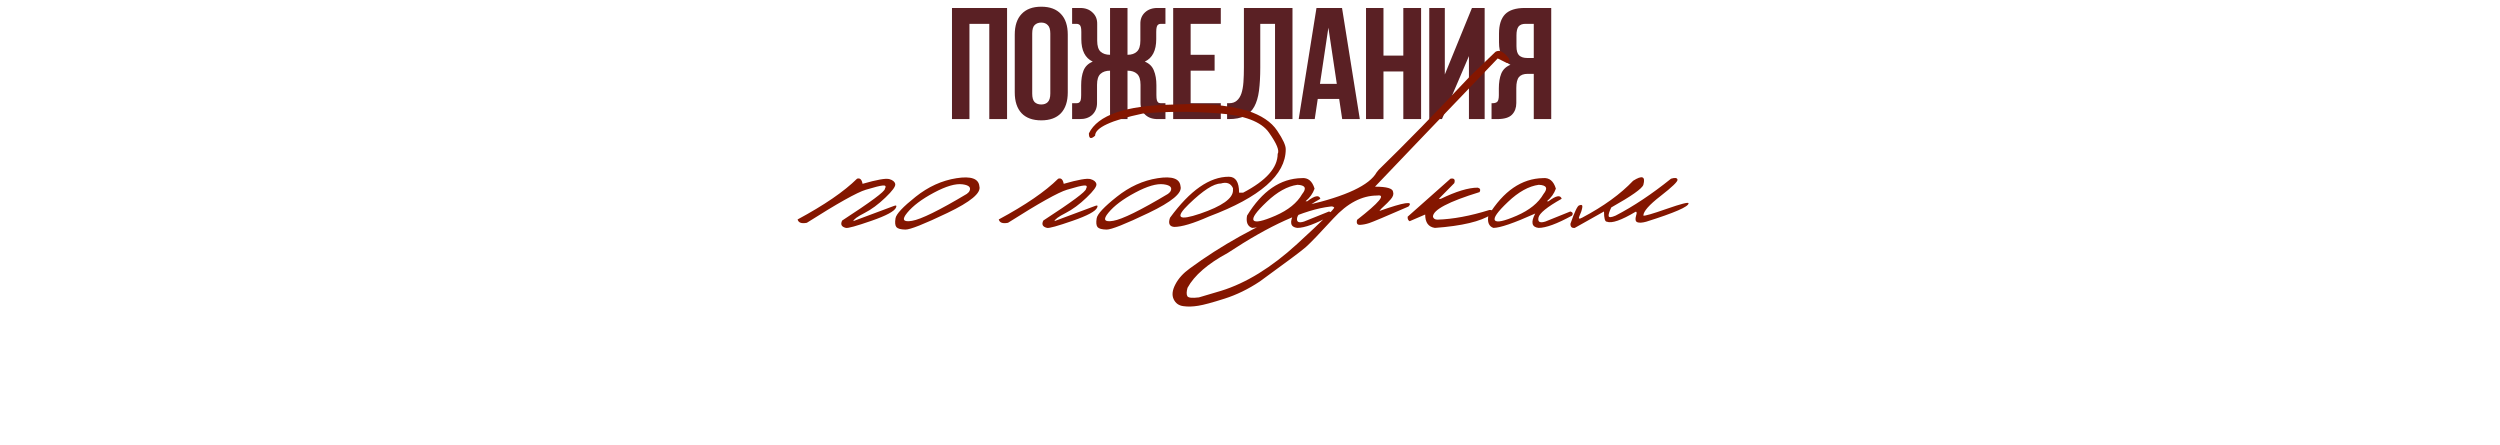 <?xml version="1.0" encoding="UTF-8"?> <svg xmlns="http://www.w3.org/2000/svg" width="567" height="101" viewBox="0 0 567 101" fill="none"><path d="M219.87 27.008H215.91V1.808L228.402 1.808V27.008H224.37V5.408H219.87V27.008ZM234.106 21.212C234.106 22.124 234.286 22.772 234.646 23.156C235.03 23.516 235.534 23.696 236.158 23.696C236.782 23.696 237.274 23.516 237.634 23.156C238.018 22.772 238.21 22.124 238.21 21.212V7.604C238.21 6.692 238.018 6.056 237.634 5.696C237.274 5.312 236.782 5.12 236.158 5.12C235.534 5.12 235.03 5.312 234.646 5.696C234.286 6.056 234.106 6.692 234.106 7.604V21.212ZM230.146 7.856C230.146 5.816 230.662 4.256 231.694 3.176C232.726 2.072 234.214 1.52 236.158 1.52C238.102 1.52 239.59 2.072 240.622 3.176C241.654 4.256 242.17 5.816 242.17 7.856V20.96C242.17 23 241.654 24.572 240.622 25.676C239.59 26.756 238.102 27.296 236.158 27.296C234.214 27.296 232.726 26.756 231.694 25.676C230.662 24.572 230.146 23 230.146 20.96V7.856ZM248.843 9.224C248.843 10.4 249.095 11.228 249.599 11.708C250.127 12.188 250.847 12.428 251.759 12.428V1.808L255.719 1.808V12.428C256.631 12.428 257.339 12.188 257.843 11.708C258.371 11.228 258.635 10.4 258.635 9.224V5.444C258.611 4.364 258.959 3.488 259.679 2.816C260.423 2.12 261.407 1.784 262.631 1.808H264.323V5.408H264.071C263.759 5.408 263.483 5.408 263.243 5.408C263.027 5.408 262.835 5.468 262.667 5.588C262.523 5.684 262.415 5.864 262.343 6.128C262.271 6.368 262.235 6.74 262.235 7.244V8.864C262.235 11.456 261.371 13.16 259.643 13.976C260.651 14.384 261.335 15.056 261.695 15.992C262.079 16.904 262.271 18.02 262.271 19.34V21.572C262.271 22.076 262.307 22.46 262.379 22.724C262.451 22.964 262.559 23.144 262.703 23.264C262.871 23.36 263.063 23.408 263.279 23.408C263.519 23.408 263.795 23.408 264.107 23.408H264.323V27.008H262.667C261.443 27.032 260.471 26.708 259.751 26.036C259.031 25.34 258.671 24.452 258.671 23.372V19.232C258.671 18.056 258.407 17.228 257.879 16.748C257.351 16.268 256.631 16.028 255.719 16.028V27.008H251.759V16.028C250.847 16.028 250.127 16.268 249.599 16.748C249.071 17.228 248.807 18.056 248.807 19.232V23.372C248.807 24.452 248.447 25.34 247.727 26.036C247.007 26.708 246.035 27.032 244.811 27.008H243.155V23.408H243.371C243.683 23.408 243.947 23.408 244.163 23.408C244.403 23.408 244.595 23.36 244.739 23.264C244.907 23.144 245.027 22.964 245.099 22.724C245.171 22.46 245.207 22.076 245.207 21.572V19.34C245.207 18.02 245.387 16.904 245.747 15.992C246.131 15.056 246.827 14.384 247.835 13.976C246.107 13.16 245.243 11.456 245.243 8.864V7.244C245.243 6.74 245.207 6.368 245.135 6.128C245.063 5.864 244.943 5.684 244.775 5.588C244.631 5.468 244.439 5.408 244.199 5.408C243.983 5.408 243.719 5.408 243.407 5.408H243.155V1.808L244.847 1.808C246.071 1.784 247.043 2.12 247.763 2.816C248.507 3.488 248.867 4.364 248.843 5.444V9.224ZM270.038 12.428H275.474V16.028H270.038V23.408H276.878V27.008H266.078V1.808L276.878 1.808V5.408L270.038 5.408V12.428ZM285.828 15.308C285.828 17.324 285.732 19.076 285.54 20.564C285.348 22.028 284.988 23.24 284.46 24.2C283.932 25.16 283.2 25.868 282.264 26.324C281.352 26.78 280.176 27.008 278.736 27.008H278.304V23.408H278.772C279.492 23.408 280.068 23.216 280.5 22.832C280.956 22.448 281.304 21.908 281.544 21.212C281.784 20.492 281.94 19.628 282.012 18.62C282.084 17.612 282.12 16.484 282.12 15.236V1.808L293.136 1.808V27.008H289.176V5.408H285.828V15.308ZM308.405 27.008H304.409L303.725 22.436H298.865L298.181 27.008H294.545L298.577 1.808L304.373 1.808L308.405 27.008ZM299.369 19.016H303.185L301.277 6.272L299.369 19.016ZM313.772 27.008H309.812V1.808H313.772V12.608H318.272V1.808H322.304V27.008H318.272V16.208H313.772V27.008ZM327.036 27.008H324.156V1.808L327.684 1.808V16.892L333.84 1.808H336.72V27.008H333.156V12.716L327.036 27.008ZM339.938 20.06C339.938 18.74 340.118 17.624 340.478 16.712C340.862 15.776 341.558 15.104 342.566 14.696C340.838 13.88 339.974 12.176 339.974 9.584V7.604C339.974 5.66 340.43 4.208 341.342 3.248C342.278 2.288 343.778 1.808 345.842 1.808L351.818 1.808V27.008H347.858V16.748H346.49C345.578 16.748 344.918 16.988 344.51 17.468C344.102 17.948 343.898 18.776 343.898 19.952V23.372C343.898 24.452 343.574 25.328 342.926 26C342.278 26.672 341.162 27.008 339.578 27.008H338.282V23.408H338.498C338.954 23.408 339.302 23.312 339.542 23.12C339.806 22.904 339.938 22.388 339.938 21.572V20.06ZM345.95 5.408C345.254 5.408 344.738 5.612 344.402 6.02C344.09 6.428 343.934 7.088 343.934 8V10.484C343.934 11.492 344.138 12.188 344.546 12.572C344.978 12.956 345.566 13.148 346.31 13.148H347.858V5.408H345.95Z" fill="#5A2024"></path><path d="M194.377 40.529C195.032 40.306 195.448 40.693 195.627 41.69C198.886 40.752 200.909 40.395 201.698 40.619C202.487 40.842 202.933 41.214 203.037 41.735C203.156 42.255 202.412 43.282 200.805 44.815C199.213 46.347 197.628 47.516 196.051 48.319C194.474 49.123 193.633 49.733 193.529 50.149L202.792 46.69C203.268 46.511 203.409 46.638 203.216 47.069C202.888 47.902 201.028 48.907 197.636 50.082C194.258 51.258 192.331 51.794 191.855 51.689C190.843 51.451 190.56 50.893 191.007 50.015C197.465 45.819 200.694 43.423 200.694 42.828C201.006 42.263 200.857 42.01 200.247 42.069C199.637 42.114 198.35 42.434 196.386 43.029C194.422 43.609 189.958 46.109 182.994 50.529C181.788 50.767 181.089 50.514 180.896 49.77C186.952 46.511 191.446 43.431 194.377 40.529ZM216.92 40.418C220.224 39.897 221.957 40.507 222.121 42.248C222.567 43.751 220.149 45.767 214.867 48.297C209.584 50.826 206.415 52.084 205.358 52.069C204.302 52.054 203.617 51.868 203.305 51.511C203.007 51.139 202.94 50.469 203.104 49.502C203.268 48.535 204.786 46.913 207.657 44.636C210.529 42.345 213.617 40.938 216.92 40.418ZM205.76 48.252C204.466 49.815 204.83 50.425 206.854 50.082C208.892 49.74 213.037 47.702 219.286 43.967L219.755 43.542C220.365 42.59 219.881 42.01 218.304 41.802C216.727 41.593 214.562 42.226 211.809 43.699C209.071 45.157 207.055 46.675 205.76 48.252ZM239.999 40.529C240.654 40.306 241.071 40.693 241.249 41.69C244.508 40.752 246.532 40.395 247.32 40.619C248.109 40.842 248.555 41.214 248.659 41.735C248.778 42.255 248.034 43.282 246.427 44.815C244.835 46.347 243.251 47.516 241.673 48.319C240.096 49.123 239.255 49.733 239.151 50.149L248.414 46.69C248.89 46.511 249.031 46.638 248.838 47.069C248.511 47.902 246.651 48.907 243.258 50.082C239.88 51.258 237.953 51.794 237.477 51.689C236.465 51.451 236.183 50.893 236.629 50.015C243.087 45.819 246.316 43.423 246.316 42.828C246.628 42.263 246.48 42.01 245.869 42.069C245.259 42.114 243.972 42.434 242.008 43.029C240.044 43.609 235.58 46.109 228.616 50.529C227.411 50.767 226.711 50.514 226.518 49.77C232.574 46.511 237.068 43.431 239.999 40.529ZM262.543 40.418C265.846 39.897 267.579 40.507 267.743 42.248C268.19 43.751 265.772 45.767 260.489 48.297C255.207 50.826 252.037 52.084 250.981 52.069C249.924 52.054 249.24 51.868 248.927 51.511C248.63 51.139 248.563 50.469 248.726 49.502C248.89 48.535 250.408 46.913 253.28 44.636C256.152 42.345 259.239 40.938 262.543 40.418ZM251.383 48.252C250.088 49.815 250.453 50.425 252.476 50.082C254.515 49.74 258.659 47.702 264.909 43.967L265.377 43.542C265.987 42.59 265.504 42.01 263.926 41.802C262.349 41.593 260.184 42.226 257.431 43.699C254.693 45.157 252.677 46.675 251.383 48.252ZM273.68 23.678L275.689 23.789L277.385 23.99L279.104 24.236C280.086 24.414 281.336 24.697 282.854 25.084C286.083 26.14 288.352 27.658 289.662 29.637C290.986 31.601 291.633 33.015 291.603 33.878C291.603 39.666 285.8 44.74 274.194 49.1C270.637 50.678 268.004 51.466 266.292 51.466C265.221 51.362 264.909 50.67 265.355 49.39C269.893 43.185 274.342 40.083 278.702 40.083C280.25 40.083 281.024 41.288 281.024 43.699H281.939C287.162 40.976 289.773 38.044 289.773 34.905C290.22 34.175 289.565 32.569 287.809 30.084C286.068 27.584 282.177 26.118 276.136 25.686C270.109 25.24 264.455 25.262 259.172 25.753C251.97 27.286 248.369 28.96 248.369 30.775C247.417 31.639 246.948 31.46 246.963 30.24C248.972 26.103 255.266 23.931 265.846 23.722L270.31 23.566L273.68 23.678ZM269.618 46.31C266.404 49.42 267.267 50.134 272.207 48.453C277.162 46.757 279.64 45.001 279.64 43.185V42.672C279.134 41.571 278.211 41.221 276.872 41.623C275.265 41.623 272.847 43.185 269.618 46.31ZM295.242 40.395C296.655 40.261 297.622 41.058 298.143 42.784C297.756 43.885 297.079 44.837 296.112 45.641H296.491C298.188 44.346 299.177 44.16 299.46 45.083C296.142 46.943 294.386 48.371 294.192 49.368C293.999 50.35 294.527 50.64 295.777 50.239L301.424 47.962C301.975 48.126 302.101 48.438 301.804 48.899C298.411 50.759 295.881 51.689 294.215 51.689C292.667 51.511 292.414 50.425 293.456 48.431C288.62 50.603 285.458 51.689 283.97 51.689C282.943 51.317 282.564 50.387 282.832 48.899C286.254 43.319 290.391 40.485 295.242 40.395ZM287.296 45.775C284.915 48.021 283.925 49.42 284.327 49.971C284.729 50.521 286.373 50.172 289.26 48.922C292.161 47.657 294.185 46.02 295.331 44.011C296.402 42.687 296.045 41.988 294.259 41.913C291.998 42.226 289.676 43.513 287.296 45.775ZM339.168 11.759C340.045 11.208 341.057 11.707 342.203 13.254C342.53 14.043 342.359 14.378 341.69 14.258L339.681 13.254L320.954 32.806L311.848 42.337C314.541 42.337 315.91 42.739 315.955 43.542C316.118 44.048 315.947 44.592 315.441 45.172C314.935 45.752 314.415 46.281 313.879 46.757C313.343 47.233 313.001 47.597 312.852 47.85C318.477 45.856 320.672 45.522 319.437 46.846C314.243 49.108 311.275 50.358 310.531 50.596C309.802 50.834 309.11 50.968 308.455 50.997C307.815 51.027 307.592 50.648 307.785 49.859C312.874 45.886 314.392 44.048 312.339 44.346C308.901 44.346 305.598 46.072 302.429 49.524C299.259 52.977 297.161 55.156 296.134 56.064C295.108 56.957 291.641 59.546 285.733 63.831C283.114 65.573 280.443 66.874 277.72 67.737C274.982 68.615 272.996 69.151 271.761 69.345C270.511 69.553 269.38 69.583 268.368 69.434C267.341 69.3 266.612 68.772 266.181 67.849C265.749 66.927 265.883 65.803 266.583 64.479C267.267 63.154 268.353 61.957 269.841 60.885C276.88 55.692 284.974 51.183 294.126 47.359L296.358 46.556C305.315 44.487 310.605 41.995 312.227 39.078L312.718 38.476C318.715 32.643 325.597 25.597 333.364 17.339L339.168 11.759ZM269.283 67.157C269.477 67.544 270.355 67.641 271.917 67.447L276.961 65.952C282.631 64.196 288.374 60.655 294.193 55.328C299.996 50.001 302.793 47.24 302.585 47.047C302.377 46.839 302.086 46.772 301.714 46.846C295.777 47.545 288.017 51.057 278.434 57.381C273.896 59.836 270.861 62.47 269.328 65.282C269.09 66.145 269.075 66.77 269.283 67.157ZM328.967 40.529C329.801 40.366 330.091 40.7 329.838 41.534L326.311 45.105H326.758C330.24 43.409 333.037 42.56 335.15 42.56C335.7 42.694 335.842 43.029 335.574 43.565C328.521 45.737 324.994 47.597 324.994 49.145C325.098 49.576 325.433 49.8 325.999 49.815C329.525 49.71 333.454 48.981 337.784 47.627C338.572 47.568 338.721 47.91 338.23 48.654C335.82 50.231 331.556 51.243 325.441 51.689C323.968 51.481 323.231 50.469 323.231 48.654L319.704 50.172C319.362 49.978 319.213 49.636 319.258 49.145L328.967 40.529ZM349.97 40.395C351.384 40.261 352.351 41.058 352.872 42.784C352.485 43.885 351.808 44.837 350.841 45.641H351.22C352.917 44.346 353.906 44.16 354.189 45.083C350.871 46.943 349.115 48.371 348.921 49.368C348.728 50.35 349.256 50.64 350.506 50.239L356.153 47.962C356.704 48.126 356.83 48.438 356.533 48.899C353.14 50.759 350.61 51.689 348.944 51.689C347.396 51.511 347.143 50.425 348.185 48.431C343.349 50.603 340.187 51.689 338.699 51.689C337.672 51.317 337.293 50.387 337.56 48.899C340.983 43.319 345.12 40.485 349.97 40.395ZM342.025 45.775C339.644 48.021 338.654 49.42 339.056 49.971C339.458 50.521 341.102 50.172 343.989 48.922C346.89 47.657 348.914 46.02 350.06 44.011C351.131 42.687 350.774 41.988 348.988 41.913C346.727 42.226 344.405 43.513 342.025 45.775ZM378.987 40.529C379.894 40.247 380.385 40.321 380.46 40.752C380.534 41.169 379.262 42.397 376.643 44.435C374.024 46.459 372.715 47.947 372.715 48.899C372.983 49.018 374.753 48.505 378.027 47.359C381.315 46.214 382.96 45.797 382.96 46.109C382.989 46.868 379.79 48.26 373.362 50.283C372.439 50.536 371.762 50.573 371.331 50.395C370.914 50.216 370.825 49.718 371.063 48.899C371.271 48.274 371.234 47.984 370.951 48.029C367.708 49.963 365.535 50.715 364.434 50.283C364.002 50.283 363.787 49.509 363.787 47.962L357.158 51.689C356.488 51.764 356.161 51.451 356.175 50.752C357.113 48.044 357.775 46.653 358.162 46.578C358.742 46.34 358.973 46.519 358.854 47.114C358.75 47.694 358.541 48.312 358.229 48.966C357.931 49.621 358.132 49.755 358.832 49.368C363.697 46.794 367.551 44.004 370.393 40.998C372.462 39.689 373.235 39.994 372.715 41.913C372.447 42.761 370.021 44.472 365.438 47.047C364.992 47.969 364.791 48.617 364.836 48.989C364.895 49.361 365.423 49.331 366.42 48.899C370.468 46.801 374.657 44.011 378.987 40.529Z" fill="#841600"></path></svg> 